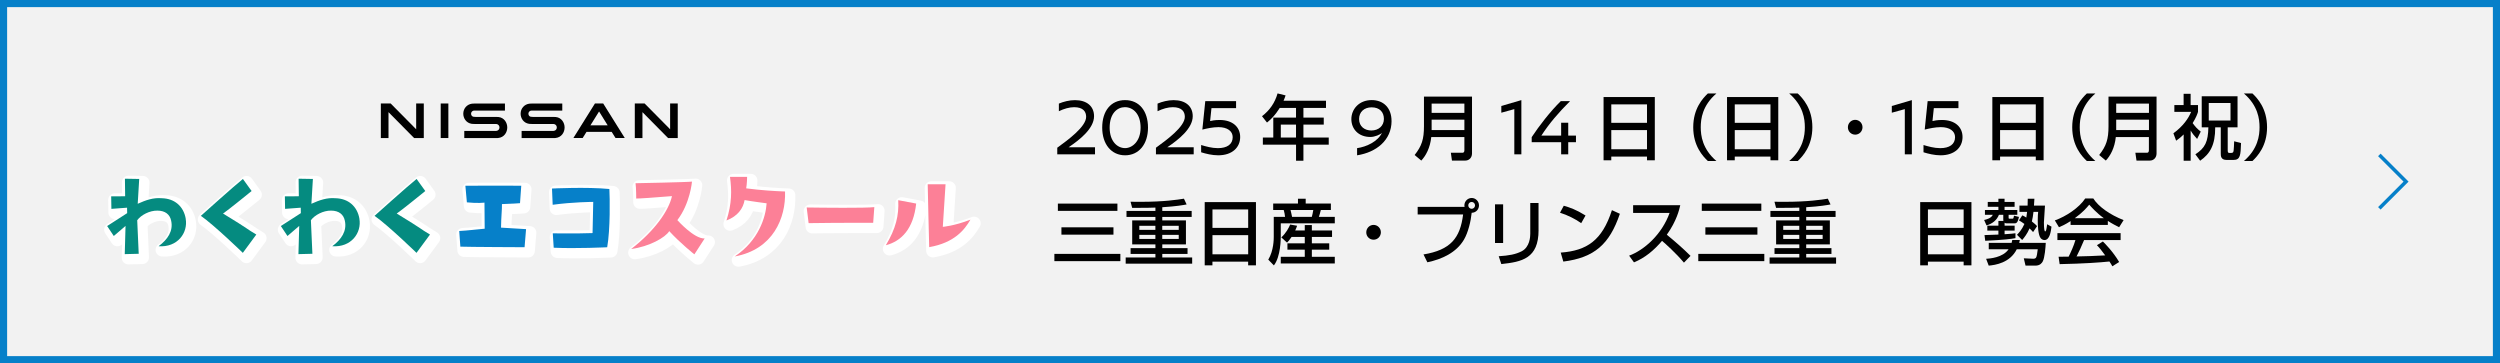 <?xml version="1.0" encoding="UTF-8"?>
<svg id="_レイヤー_2" xmlns="http://www.w3.org/2000/svg" xmlns:xlink="http://www.w3.org/1999/xlink" version="1.1" viewBox="0 0 702 102">
  <!-- Generator: Adobe Illustrator 29.8.2, SVG Export Plug-In . SVG Version: 2.1.1 Build 3)  -->
  <defs>
    <style>
      .st0 {
        filter: url(#drop-shadow-1);
      }

      .st1, .st2 {
        fill: #fc8097;
      }

      .st3, .st4 {
        fill: #0680c9;
      }

      .st3, .st5, .st2 {
        stroke: #fff;
        stroke-linecap: round;
        stroke-linejoin: round;
        stroke-width: 3.73px;
      }

      .st6 {
        fill: #f2f2f2;
        stroke-width: 2px;
      }

      .st6, .st7 {
        stroke: #0680c9;
        stroke-miterlimit: 10;
      }

      .st5, .st8 {
        fill: #058b80;
      }

      .st7 {
        fill: none;
      }
    </style>
    <filter id="drop-shadow-1" x="27.48" y="47.48" width="249" height="29" filterUnits="userSpaceOnUse">
      <feOffset dx="1.02" dy="1.02"/>
      <feGaussianBlur result="blur" stdDeviation=".34"/>
      <feFlood flood-color="#000" flood-opacity=".3"/>
      <feComposite in2="blur" operator="in"/>
      <feComposite in="SourceGraphic"/>
    </filter>
  </defs>
  <rect class="st6" x="1" y="1" width="700" height="100"/>
  <g>
    <g>
      <rect x="123.75" y="29.06" width="2.15" height="9.7"/>
      <polygon points="119 38.77 119 29.06 116.86 29.06 116.86 36.3 109.7 29.06 106.94 29.06 106.94 38.77 109.09 38.77 109.09 31.49 116.29 38.77 119 38.77"/>
      <path d="M167.06,29.06l-6.06,9.7h2.61l1.08-1.73h7.07l1.08,1.73h2.6l-6.06-9.7h-2.31ZM170.64,35.2h-4.85l2.43-3.9,2.42,3.9Z"/>
      <path d="M155.55,36.75c-.06.01-.34.02-.44.02h-8.64v2h8.77c.07,0,.58,0,.69-.01,1.79-.16,2.61-1.65,2.61-2.97s-.85-2.77-2.47-2.93c-.32-.03-.58-.03-.7-.03h-5.73c-.26,0-.53-.02-.64-.05-.46-.12-.62-.52-.62-.85,0-.3.17-.7.63-.84.14-.04.29-.04.6-.04h8.28v-1.98h-8.41c-.36,0-.62.01-.84.04-1.44.2-2.45,1.36-2.45,2.83,0,1.2.76,2.6,2.41,2.84.3.04.72.04.9.04h5.59c.11,0,.35,0,.41.01.63.09.85.56.85.97s-.25.85-.8.95"/>
      <path d="M139.45,36.75c-.06.01-.34.02-.44.02h-8.64v2h8.77c.07,0,.58,0,.69-.01,1.79-.16,2.61-1.65,2.61-2.97s-.85-2.77-2.47-2.93c-.32-.03-.58-.03-.7-.03h-5.73c-.26,0-.53-.02-.64-.05-.46-.12-.62-.52-.62-.85,0-.3.17-.7.63-.84.14-.04.29-.04.6-.04h8.28v-1.98h-8.41c-.36,0-.62.01-.84.04-1.44.2-2.45,1.36-2.45,2.83,0,1.2.76,2.6,2.41,2.84.3.04.72.04.9.04h5.59c.11,0,.35,0,.41.01.63.09.85.56.85.97s-.25.85-.8.95"/>
      <polygon points="190.31 38.77 190.31 29.06 188.17 29.06 188.17 36.3 181.01 29.06 178.25 29.06 178.25 38.77 180.4 38.77 180.4 31.49 187.6 38.77 190.31 38.77"/>
    </g>
    <g class="st0">
      <path class="st5" d="M52.14,61.39c.71,4.01-2.31,8.14-7.61,7.75,2.57-1.92,4.17-4.27,3.53-7.17-.35-1.73-1.64-2.83-3.88-2.83-2.15-.03-4.56,1.21-5.65,2.7l.42,9.42-3.92.1s.19-6.32.22-7.92l-3.3,2.83-1.86-2.8s4.36-2.83,5.62-3.62l-.03-1.53-4.4.33-.06-3.52s3.47.03,3.92-.03l-.06-4.92,4.01.07-.42,6.97c2.31-1.04,4.36-1.76,6.74-1.56,3.59.07,6.13,2.25,6.74,5.73Z"/>
      <path class="st5" d="M68.18,71s-8.09-7.85-11.78-10.39c0,0,9.4-8.44,11.81-10.36l2.44,3.39s-6.77,5.51-8.02,6.32c8.02,4.89,6.16,4.01,9.34,5.9l-3.79,5.15Z"/>
      <path class="st5" d="M100.91,61.39c.71,4.01-2.31,8.14-7.61,7.75,2.57-1.92,4.17-4.27,3.53-7.17-.35-1.73-1.64-2.83-3.88-2.83-2.15-.03-4.56,1.21-5.65,2.7l.42,9.42-3.92.1s.19-6.32.22-7.92l-3.3,2.83-1.86-2.8s4.36-2.83,5.62-3.62l-.03-1.53-4.4.33-.06-3.52s3.47.03,3.92-.03l-.06-4.92,4.01.07-.42,6.97c2.31-1.04,4.36-1.76,6.74-1.56,3.59.07,6.13,2.25,6.74,5.73Z"/>
      <path class="st5" d="M116.95,71s-8.09-7.85-11.78-10.39c0,0,9.4-8.44,11.81-10.36l2.44,3.39s-6.77,5.51-8.02,6.32c8.02,4.89,6.16,4.01,9.34,5.9l-3.79,5.15Z"/>
      <path class="st3" d="M128.94,64.87c2.73-.16,4.17-.39,7.16-.65l-.06-7.33s-1.89.26-4.94-.07l-.42-4.66s11.04-.07,15.69,0l-.35,4.89s-2.47.2-5.07.26c.03,1.66-.22,3.42-.26,6.61,0,0,2.95.16,7.03.42l-.42,5.08s-15.72-.06-18.03-.16l-.32-4.4Z"/>
      <path class="st3" d="M171.11,53.08c.13,2.38.29,11.24-.61,16.35,0,0-8.66.42-15.02.13l-.26-4.04s6.61.1,11.17-.07l.19-8.76s-5.74.03-11.39.81l-.19-4.56s9.75-.49,16.11.13Z"/>
      <path class="st2" d="M188.69,55.07q-8.38.68-10.04.68s0-2.96-.19-4.3c0,0,14.99-.29,15.85-.46,0,0-.51,6.12-4.11,10.82,0,0,4.72,5.31,7.67,5.15l-2.89,4.46s-3.88-3.06-7.06-6.52c-1.06,1.79-5.65,4.37-10.69,5.02,6.71-5.18,10.62-10.91,11.46-14.86Z"/>
      <path class="st2" d="M203.99,61.91c1.54-4.79,1.51-8.44.99-12.25h4.81s-.03,1.96-.26,3.23c4.24.55,7.96.78,10.91.88.26,7.4-3.34,16.29-14.12,18.24,6.71-4.46,8.7-11.04,8.95-14.92,0,0-4.24-.55-6.19-.91-.38,2.28-1.89,4.53-5.1,5.73Z"/>
      <path class="st2" d="M226.51,58.26c4.4.07,16.59.2,19-.1l-.32,4.4s-9.85-.03-18.13.1l-.54-4.4Z"/>
      <path class="st2" d="M248.75,68.85c2.79-4.63,3.72-8.41,3.47-12.64l5.04.95c-.77,7.13-4.14,10.55-8.5,11.7ZM264.73,63.7s3.27-.26,7.77-2.02c-1.67,2.87-4.49,6.48-11.58,7.72,0,0-.42-16.19-.42-17.66h5.01l-.77,11.96Z"/>
    </g>
    <g>
      <path class="st8" d="M52.14,61.39c.71,4.01-2.31,8.14-7.61,7.75,2.57-1.92,4.17-4.27,3.53-7.17-.35-1.73-1.64-2.83-3.88-2.83-2.15-.03-4.56,1.21-5.65,2.7l.42,9.42-3.92.1s.19-6.32.22-7.92l-3.3,2.83-1.86-2.8s4.36-2.83,5.62-3.62l-.03-1.53-4.4.33-.06-3.52s3.47.03,3.92-.03l-.06-4.92,4.01.07-.42,6.97c2.31-1.04,4.36-1.76,6.74-1.56,3.59.07,6.13,2.25,6.74,5.73Z"/>
      <path class="st8" d="M68.18,71s-8.09-7.85-11.78-10.39c0,0,9.4-8.44,11.81-10.36l2.44,3.39s-6.77,5.51-8.02,6.32c8.02,4.89,6.16,4.01,9.34,5.9l-3.79,5.15Z"/>
      <path class="st8" d="M100.91,61.39c.71,4.01-2.31,8.14-7.61,7.75,2.57-1.92,4.17-4.27,3.53-7.17-.35-1.73-1.64-2.83-3.88-2.83-2.15-.03-4.56,1.21-5.65,2.7l.42,9.42-3.92.1s.19-6.32.22-7.92l-3.3,2.83-1.86-2.8s4.36-2.83,5.62-3.62l-.03-1.53-4.4.33-.06-3.52s3.47.03,3.92-.03l-.06-4.92,4.01.07-.42,6.97c2.31-1.04,4.36-1.76,6.74-1.56,3.59.07,6.13,2.25,6.74,5.73Z"/>
      <path class="st8" d="M116.95,71s-8.09-7.85-11.78-10.39c0,0,9.4-8.44,11.81-10.36l2.44,3.39s-6.77,5.51-8.02,6.32c8.02,4.89,6.16,4.01,9.34,5.9l-3.79,5.15Z"/>
      <path class="st4" d="M128.94,64.87c2.73-.16,4.17-.39,7.16-.65l-.06-7.33s-1.89.26-4.94-.07l-.42-4.66s11.04-.07,15.69,0l-.35,4.89s-2.47.2-5.07.26c.03,1.66-.22,3.42-.26,6.61,0,0,2.95.16,7.03.42l-.42,5.08s-15.72-.06-18.03-.16l-.32-4.4Z"/>
      <path class="st4" d="M171.11,53.08c.13,2.38.29,11.24-.61,16.35,0,0-8.66.42-15.02.13l-.26-4.04s6.61.1,11.17-.07l.19-8.76s-5.74.03-11.39.81l-.19-4.56s9.75-.49,16.11.13Z"/>
      <path class="st1" d="M188.69,55.07q-8.38.68-10.04.68s0-2.96-.19-4.3c0,0,14.99-.29,15.85-.46,0,0-.51,6.12-4.11,10.82,0,0,4.72,5.31,7.67,5.15l-2.89,4.46s-3.88-3.06-7.06-6.52c-1.06,1.79-5.65,4.37-10.69,5.02,6.71-5.18,10.62-10.91,11.46-14.86Z"/>
      <path class="st1" d="M203.99,61.91c1.54-4.79,1.51-8.44.99-12.25h4.81s-.03,1.96-.26,3.23c4.24.55,7.96.78,10.91.88.26,7.4-3.34,16.29-14.12,18.24,6.71-4.46,8.7-11.04,8.95-14.92,0,0-4.24-.55-6.19-.91-.38,2.28-1.89,4.53-5.1,5.73Z"/>
      <path class="st1" d="M226.51,58.26c4.4.07,16.59.2,19-.1l-.32,4.4s-9.85-.03-18.13.1l-.54-4.4Z"/>
      <path class="st1" d="M248.75,68.85c2.79-4.63,3.72-8.41,3.47-12.64l5.04.95c-.77,7.13-4.14,10.55-8.5,11.7ZM264.73,63.7s3.27-.26,7.77-2.02c-1.67,2.87-4.49,6.48-11.58,7.72,0,0-.42-16.19-.42-17.66h5.01l-.77,11.96Z"/>
    </g>
  </g>
  <g>
    <path d="M307.21,32.62c0,3.43-3.92,6.57-7.16,8.74h7.43v1.98h-10.6v-1.86c2.97-2.16,8.11-5.89,8.11-8.67,0-1.47-.84-2.71-3.38-2.71-1.34,0-2.85.44-4.28,1.13v-2.14c1.31-.55,2.92-.97,4.53-.97,3.33,0,5.35,1.72,5.35,4.51Z"/>
    <path d="M322.36,35.84c0,4.69-2.6,7.77-6.43,7.77s-6.43-3.08-6.43-7.77,2.42-7.73,6.43-7.73,6.43,3.1,6.43,7.73ZM311.59,35.84c0,3.89,2.19,5.75,4.34,5.75,1.97,0,4.35-1.86,4.35-5.75s-2.13-5.75-4.41-5.75c-2.1,0-4.28,1.7-4.28,5.75Z"/>
    <path d="M334.92,32.62c0,3.43-3.92,6.57-7.16,8.74h7.43v1.98h-10.6v-1.86c2.97-2.16,8.11-5.89,8.11-8.67,0-1.47-.84-2.71-3.38-2.71-1.34,0-2.85.44-4.28,1.13v-2.14c1.31-.55,2.92-.97,4.53-.97,3.33,0,5.35,1.72,5.35,4.51Z"/>
    <path d="M340.18,30.35l-.38,3.64c.5-.11,1.29-.3,2.67-.3,3.6,0,5.77,1.93,5.77,4.79s-2.17,5.13-6.18,5.13c-1.68,0-3.47-.44-4.78-.85v-2.04c1.31.39,3.01.88,4.69.88,2.58,0,4.17-1.06,4.17-3.09,0-1.68-1.49-2.81-3.99-2.81-1.56,0-3.26.37-4.53.69l.82-7.99h8.65v1.96h-6.91Z"/>
    <path d="M359.35,30.31c-1.38,2.2-2.5,3.22-3.58,4.1l-1.4-1.78c2.13-1.64,3.6-3.7,4.37-6.4l2.25.56c-.18.5-.31.96-.57,1.5h11.92v2.02h-6.34v2.72h5.71v1.96h-5.71v3.62h7.11v2.02h-7.11v4.5h-2.07v-4.5h-9.32v-2.02h2.93v-5.58h6.38v-2.72h-4.57ZM359.65,34.99v3.62h4.27v-3.62h-4.27Z"/>
    <path d="M390.75,33.97c0,5.4-4.28,8.81-9.68,9.64v-2.01c2.65-.37,5.83-1.87,6.99-4.31-.48.51-2.04,1.17-3.25,1.17-3.38,0-5.35-2.27-5.35-5.01s2.1-5.35,5.73-5.35c3.27,0,5.55,2.18,5.55,5.85ZM381.63,33.42c0,2.14,1.61,3.22,3.45,3.22,2.04,0,3.52-1.31,3.52-3.24s-1.2-3.26-3.45-3.26c-2.09,0-3.52,1.29-3.52,3.28Z"/>
    <path d="M411.2,38.49h-9.3c-.31,3.02-1.52,5.24-2.8,6.6l-1.87-1.56c2.01-2.56,2.62-4.42,2.62-8.12v-8.28h13.49v15.96c0,1.2-.83,2-1.87,2h-3.76l-.31-2.2h3.31c.16,0,.49-.1.49-.66v-3.74ZM402,31.69h9.2v-2.6h-9.2v2.6ZM402,36.53h9.2v-2.92h-9.2v2.92Z"/>
    <path d="M425.22,43.33v-12.69l-3.65,1.01v-1.89l5.63-1.65v15.22h-1.99Z"/>
    <path d="M440.88,28.39c-3.23,3.22-5.84,6.25-8.06,9.68h5.55v-3.61h1.99v3.61h2.17v1.86h-2.17v3.4h-1.99v-3.4h-8.27v-1.42c2.04-3.1,5.21-7.22,8.18-10.12h2.6Z"/>
    <path d="M450.29,27.25h14.38v17.76h-2.19v-1.04h-10.03v1.04h-2.17v-17.76ZM462.48,29.31h-10.03v5.18h10.03v-5.18ZM462.48,36.53h-10.03v5.38h10.03v-5.38Z"/>
    <path d="M481.96,26.25c-3.96,3.42-4.39,7.16-4.39,9.48s.43,6.06,4.39,9.48h-2.4c-1.4-1.34-4.1-4.2-4.1-9.48s2.7-8.14,4.1-9.48h2.4Z"/>
    <path d="M484.96,27.25h14.38v17.76h-2.19v-1.04h-10.03v1.04h-2.17v-17.76ZM497.15,29.31h-10.03v5.18h10.03v-5.18ZM497.15,36.53h-10.03v5.38h10.03v-5.38Z"/>
    <path d="M502.41,45.21c3.96-3.42,4.39-7.16,4.39-9.48s-.43-6.06-4.39-9.48h2.4c1.4,1.34,4.1,4.2,4.1,9.48s-2.7,8.14-4.1,9.48h-2.4Z"/>
    <path d="M522.99,35.73c0,1.16-.91,2.08-2.05,2.08s-2.07-.92-2.05-2.08c0-1.16.93-2.08,2.05-2.08s2.05.92,2.05,2.08Z"/>
    <path d="M534.87,43.33v-12.69l-3.65,1.01v-1.89l5.63-1.65v15.22h-1.99Z"/>
    <path d="M543.02,30.35l-.38,3.64c.5-.11,1.29-.3,2.67-.3,3.6,0,5.77,1.93,5.77,4.79s-2.17,5.13-6.18,5.13c-1.68,0-3.46-.44-4.78-.85v-2.04c1.31.39,3.01.88,4.69.88,2.58,0,4.17-1.06,4.17-3.09,0-1.68-1.5-2.81-3.99-2.81-1.56,0-3.26.37-4.53.69l.82-7.99h8.65v1.96h-6.91Z"/>
    <path d="M559.46,27.25h14.38v17.76h-2.19v-1.04h-10.03v1.04h-2.17v-17.76ZM571.65,29.31h-10.03v5.18h10.03v-5.18ZM571.65,36.53h-10.03v5.38h10.03v-5.38Z"/>
    <path d="M588.38,26.25c-3.96,3.42-4.39,7.16-4.39,9.48s.43,6.06,4.39,9.48h-2.4c-1.4-1.34-4.1-4.2-4.1-9.48s2.7-8.14,4.1-9.48h2.4Z"/>
    <path d="M603.42,38.49h-9.3c-.31,3.02-1.52,5.24-2.8,6.6l-1.87-1.56c2.01-2.56,2.62-4.42,2.62-8.12v-8.28h13.49v15.96c0,1.2-.83,2-1.87,2h-3.76l-.32-2.2h3.31c.16,0,.49-.1.49-.66v-3.74ZM594.23,31.69h9.2v-2.6h-9.2v2.6ZM594.23,36.53h9.2v-2.92h-9.2v2.92Z"/>
    <path d="M615.14,45.13h-1.97v-7.38c-.87.88-1.56,1.36-2.11,1.76l-.77-2.08c2.76-2.02,4.25-4.22,4.98-6.02h-4.71v-1.9h2.6v-3.18h1.97v3.18h2.07v1.9c-.18.6-.49,1.52-1.5,3.16.73.98,1.12,1.48,2.27,2.38l-1.02,2.06c-.79-.84-1.3-1.5-1.81-2.36v8.48ZM618.24,27.03h10.06v8.72h-2.76v6.4c0,.68.12.8.53.8h.43c.61,0,.65-.32.71-.76.02-.18.14-1.76.14-2.52l1.93.5c-.12,3.34-.16,4.74-2.11,4.74h-1.95c-1.63,0-1.63-1.16-1.63-1.82v-7.34h-1.56c.02,4.98-1.47,7.46-4.23,9.38l-1.34-1.8c2.74-1.78,3.57-3.52,3.65-7.58h-1.87v-8.72ZM620.22,28.93v4.92h6.11v-4.92h-6.11Z"/>
    <path d="M630.09,45.21c3.96-3.42,4.39-7.16,4.39-9.48s-.43-6.06-4.39-9.48h2.4c1.4,1.34,4.1,4.2,4.1,9.48s-2.7,8.14-4.1,9.48h-2.4Z"/>
    <path d="M296.07,71.29h18.53v2.04h-18.53v-2.04ZM297.05,57.17h16.72v2.04h-16.72v-2.04ZM298.05,63.83h14.61v2.06h-14.61v-2.06Z"/>
    <path d="M324.43,58.29c-1.06.04-2.92.1-6.52.08l-.45-1.72c1,.02,1.67.02,2.78.02,6.64,0,10.46-.6,12.21-.88l.75,1.62c-.97.18-2.92.54-6.83.78v1.04h8.25v1.68h-8.25v.98h6.64v6.74h-6.64v1.04h7.09v1.64h-7.09v.98h8.39v1.74h-18.67v-1.74h8.35v-.98h-6.97v-1.64h6.97v-1.04h-6.52v-6.74h6.52v-.98h-8.12v-1.68h8.12v-.94ZM319.92,63.41v1.14h4.51v-1.14h-4.51ZM319.92,65.95v1.14h4.51v-1.14h-4.51ZM326.36,63.41v1.14h4.63v-1.14h-4.63ZM326.36,65.95v1.14h4.63v-1.14h-4.63Z"/>
    <path d="M338.29,56.75h14.38v17.76h-2.19v-1.04h-10.03v1.04h-2.17v-17.76ZM350.49,58.81h-10.03v5.18h10.03v-5.18ZM350.49,66.03h-10.03v5.38h10.03v-5.38Z"/>
    <path d="M357.52,57.15h6.95v-1.34h2.17v1.34h7.07v1.82h-2.82c-.16.74-.43,1.58-.55,1.92h4.47v1.82h-15.17v3.62c0,.64,0,5.7-1.93,8.2l-1.58-1.62c1.54-2.54,1.54-5.82,1.54-6.38v-5.64h3.17c-.06-.66-.18-1.26-.37-1.92h-2.96v-1.82ZM362.68,66.53c-.59.88-.91,1.22-1.28,1.6l-1.6-1.46c1.38-1.3,2.11-2.72,2.48-3.62l1.95.34c-.18.5-.3.84-.53,1.32h2.68v-1.52h1.99v1.52h5.67v1.82h-5.67v1.8h4.88v1.78h-4.88v2h6.44v1.88h-15.17v-1.88h6.74v-2h-4.87v-1.78h4.87v-1.8h-3.7ZM362.38,58.97c.12.4.33,1.44.43,1.92h5.55c.18-.66.3-1.24.41-1.92h-6.4Z"/>
    <path d="M387.75,65.23c0,1.16-.91,2.08-2.05,2.08s-2.07-.92-2.05-2.08c0-1.16.93-2.08,2.05-2.08s2.05.92,2.05,2.08Z"/>
    <path d="M399.71,71.45c7.64-1.26,10.3-4.6,11.13-11.22h-12.76v-2.14h13.18c-.02-.1-.06-.22-.06-.42,0-1.14.93-2.08,2.05-2.08s2.05.94,2.05,2.08c0,1.08-.81,2.06-2.05,2.08-.24,2.4-1,5.56-2.17,7.54-2.15,3.66-6.17,5.5-10.28,6.36l-1.08-2.2ZM412.29,57.67c0,.54.43.96.95.96s.95-.42.95-.96-.41-.96-.95-.96-.95.42-.95.96Z"/>
    <path d="M422.08,68.23h-2.28v-10.86h2.28v10.86ZM432.03,64.61c0,8-4.69,8.92-10.46,9.54l-.73-2.2c2.86-.18,4.75-.52,6.46-1.4,2.28-1.18,2.4-4.12,2.4-4.88v-8.66h2.32v7.6Z"/>
    <path d="M444,62.67c-1.48-1.1-3.92-2.32-5.95-2.94l1.06-1.96c1.73.5,3.45,1.08,6.11,2.74l-1.22,2.16ZM438.25,70.93c7.37-.54,11.64-3.42,14.38-11.92l2.23,1.02c-2.9,8.54-7.15,12.32-15.88,13.42l-.73-2.52Z"/>
    <path d="M457.46,71.79c4.21-1.56,9.18-5.92,11.36-12h-10.24v-2.18h13.24c-.28,1.2-.97,4.36-3.78,8.3,2.3,1.88,4.55,3.84,6.66,5.94l-1.85,1.9c-2.23-2.66-5.24-5.36-6.15-6.12-2.28,2.68-4.77,4.76-7.88,6.04l-1.36-1.88Z"/>
    <path d="M476.88,71.29h18.54v2.04h-18.54v-2.04ZM477.86,57.17h16.72v2.04h-16.72v-2.04ZM478.87,63.83h14.61v2.06h-14.61v-2.06Z"/>
    <path d="M505.24,58.29c-1.06.04-2.92.1-6.52.08l-.45-1.72c1,.02,1.67.02,2.78.02,6.64,0,10.46-.6,12.21-.88l.75,1.62c-.97.18-2.92.54-6.83.78v1.04h8.25v1.68h-8.25v.98h6.64v6.74h-6.64v1.04h7.09v1.64h-7.09v.98h8.39v1.74h-18.67v-1.74h8.35v-.98h-6.97v-1.64h6.97v-1.04h-6.52v-6.74h6.52v-.98h-8.12v-1.68h8.12v-.94ZM500.73,63.41v1.14h4.51v-1.14h-4.51ZM500.73,65.95v1.14h4.51v-1.14h-4.51ZM507.17,63.41v1.14h4.63v-1.14h-4.63ZM507.17,65.95v1.14h4.63v-1.14h-4.63Z"/>
    <path d="M539.2,56.75h14.38v17.76h-2.19v-1.04h-10.03v1.04h-2.17v-17.76ZM551.39,58.81h-10.03v5.18h10.03v-5.18ZM551.39,66.03h-10.03v5.38h10.03v-5.38Z"/>
    <path d="M562.56,62.03c-.02-.1-.04-.16-.04-.26v-1.46h-1.22c-.55,1.46-1.83,2.52-3.49,2.98l-.67-1.52c.75-.16,2.01-.52,2.44-1.46h-2.21v-1.34h3.78v-.9h-2.99v-1.36h2.99v-.9h1.73v.9h2.82v1.36h-2.82v.9h3.58v1.34h-2.44v.8c0,.24.04.3.28.3h.83c.24,0,.28-.2.41-.84l1.38.34c-.16.74-.39,1.8-1.1,1.8h-2.4c-.24,0-.37-.04-.53-.18v.84h2.82v1.38h-2.82v1.02c1.79-.1,2.5-.2,3.05-.28v1.38c-1.24.22-2.97.48-8.49.74l-.2-1.6c.55,0,3.29-.12,3.9-.14v-1.12h-3.11v-1.38h3.11v-1.34h1.4ZM557.71,72.67c.96-.06,4.67-.3,6.3-2.68h-5.57v-1.8h6.42c.06-.26.1-.42.18-.8h2.13c-.06.36-.1.5-.18.8h7.46c-.06,1.2-.28,4.22-.87,5.26-.16.28-.65,1.14-2.05,1.14h-2.76l-.49-2.06,2.56.12c.32.02.69-.04.87-.3.22-.3.35-1.24.49-2.36h-5.89c-1.91,3.84-6.05,4.44-7.88,4.6l-.73-1.92ZM567.87,60.47c.3.14.53.24,1.12.62.06-.36.16-1.02.22-1.6h-2.15v-1.76h2.29c.04-1.08.04-1.44.04-1.92h1.87c-.04.72-.06,1.3-.12,1.92h3.09c-.04.66-.3,4.34-.3,4.74,0,1.88.18,2.52.35,2.52.1,0,.2-.12.28-.36.08-.24.2-1.06.28-1.66l1.22.68c-.16,1.36-.51,3.76-1.97,3.76-.35,0-.75-.18-1.02-.48-.79-.84-.87-3.78-.87-5.04,0-1.06.06-2,.12-2.4h-1.32c-.12,1.04-.24,1.86-.45,2.7.85.66,1.08.9,1.46,1.3l-1.12,1.68c-.26-.3-.47-.54-.99-1.04-.67,1.56-1.46,2.54-2.07,3.26l-1.46-1.46c.43-.44,1.36-1.38,2.09-3.04-.71-.52-1.1-.76-1.54-1l.95-1.42Z"/>
    <path d="M581.41,62.09c-1.5.96-2.4,1.36-3.25,1.72l-1.16-1.92c3.17-1.12,6.85-3.58,8.53-6.16h2.27c1.44,2.28,4.61,4.54,8.51,6.08l-1.26,2c-.83-.42-1.97-1-3.17-1.78v1.14h-10.46v-1.08ZM593.14,74.77c-.24-.44-.35-.66-.81-1.34-2.7.28-7.11.6-13.98.74l-.3-2.08c.41,0,2.21,0,2.82-.02.51-.98,1.5-3.16,1.91-4.66h-5.06v-1.94h17.75v1.94h-10.26c-.67,1.62-1.44,3.32-2.11,4.6,3.68-.08,4.1-.1,8.04-.3-.97-1.3-1.46-1.98-2.32-2.86l1.67-1.04c.61.6,2.86,2.86,4.57,5.76l-1.91,1.2ZM590.76,61.27c-2.13-1.52-3.62-3.26-4.1-3.8-.79.96-1.85,2.18-4.06,3.8h8.15Z"/>
  </g>
  <polyline class="st7" points="668.12 43.5 675.62 51 668.12 58.5"/>
</svg>